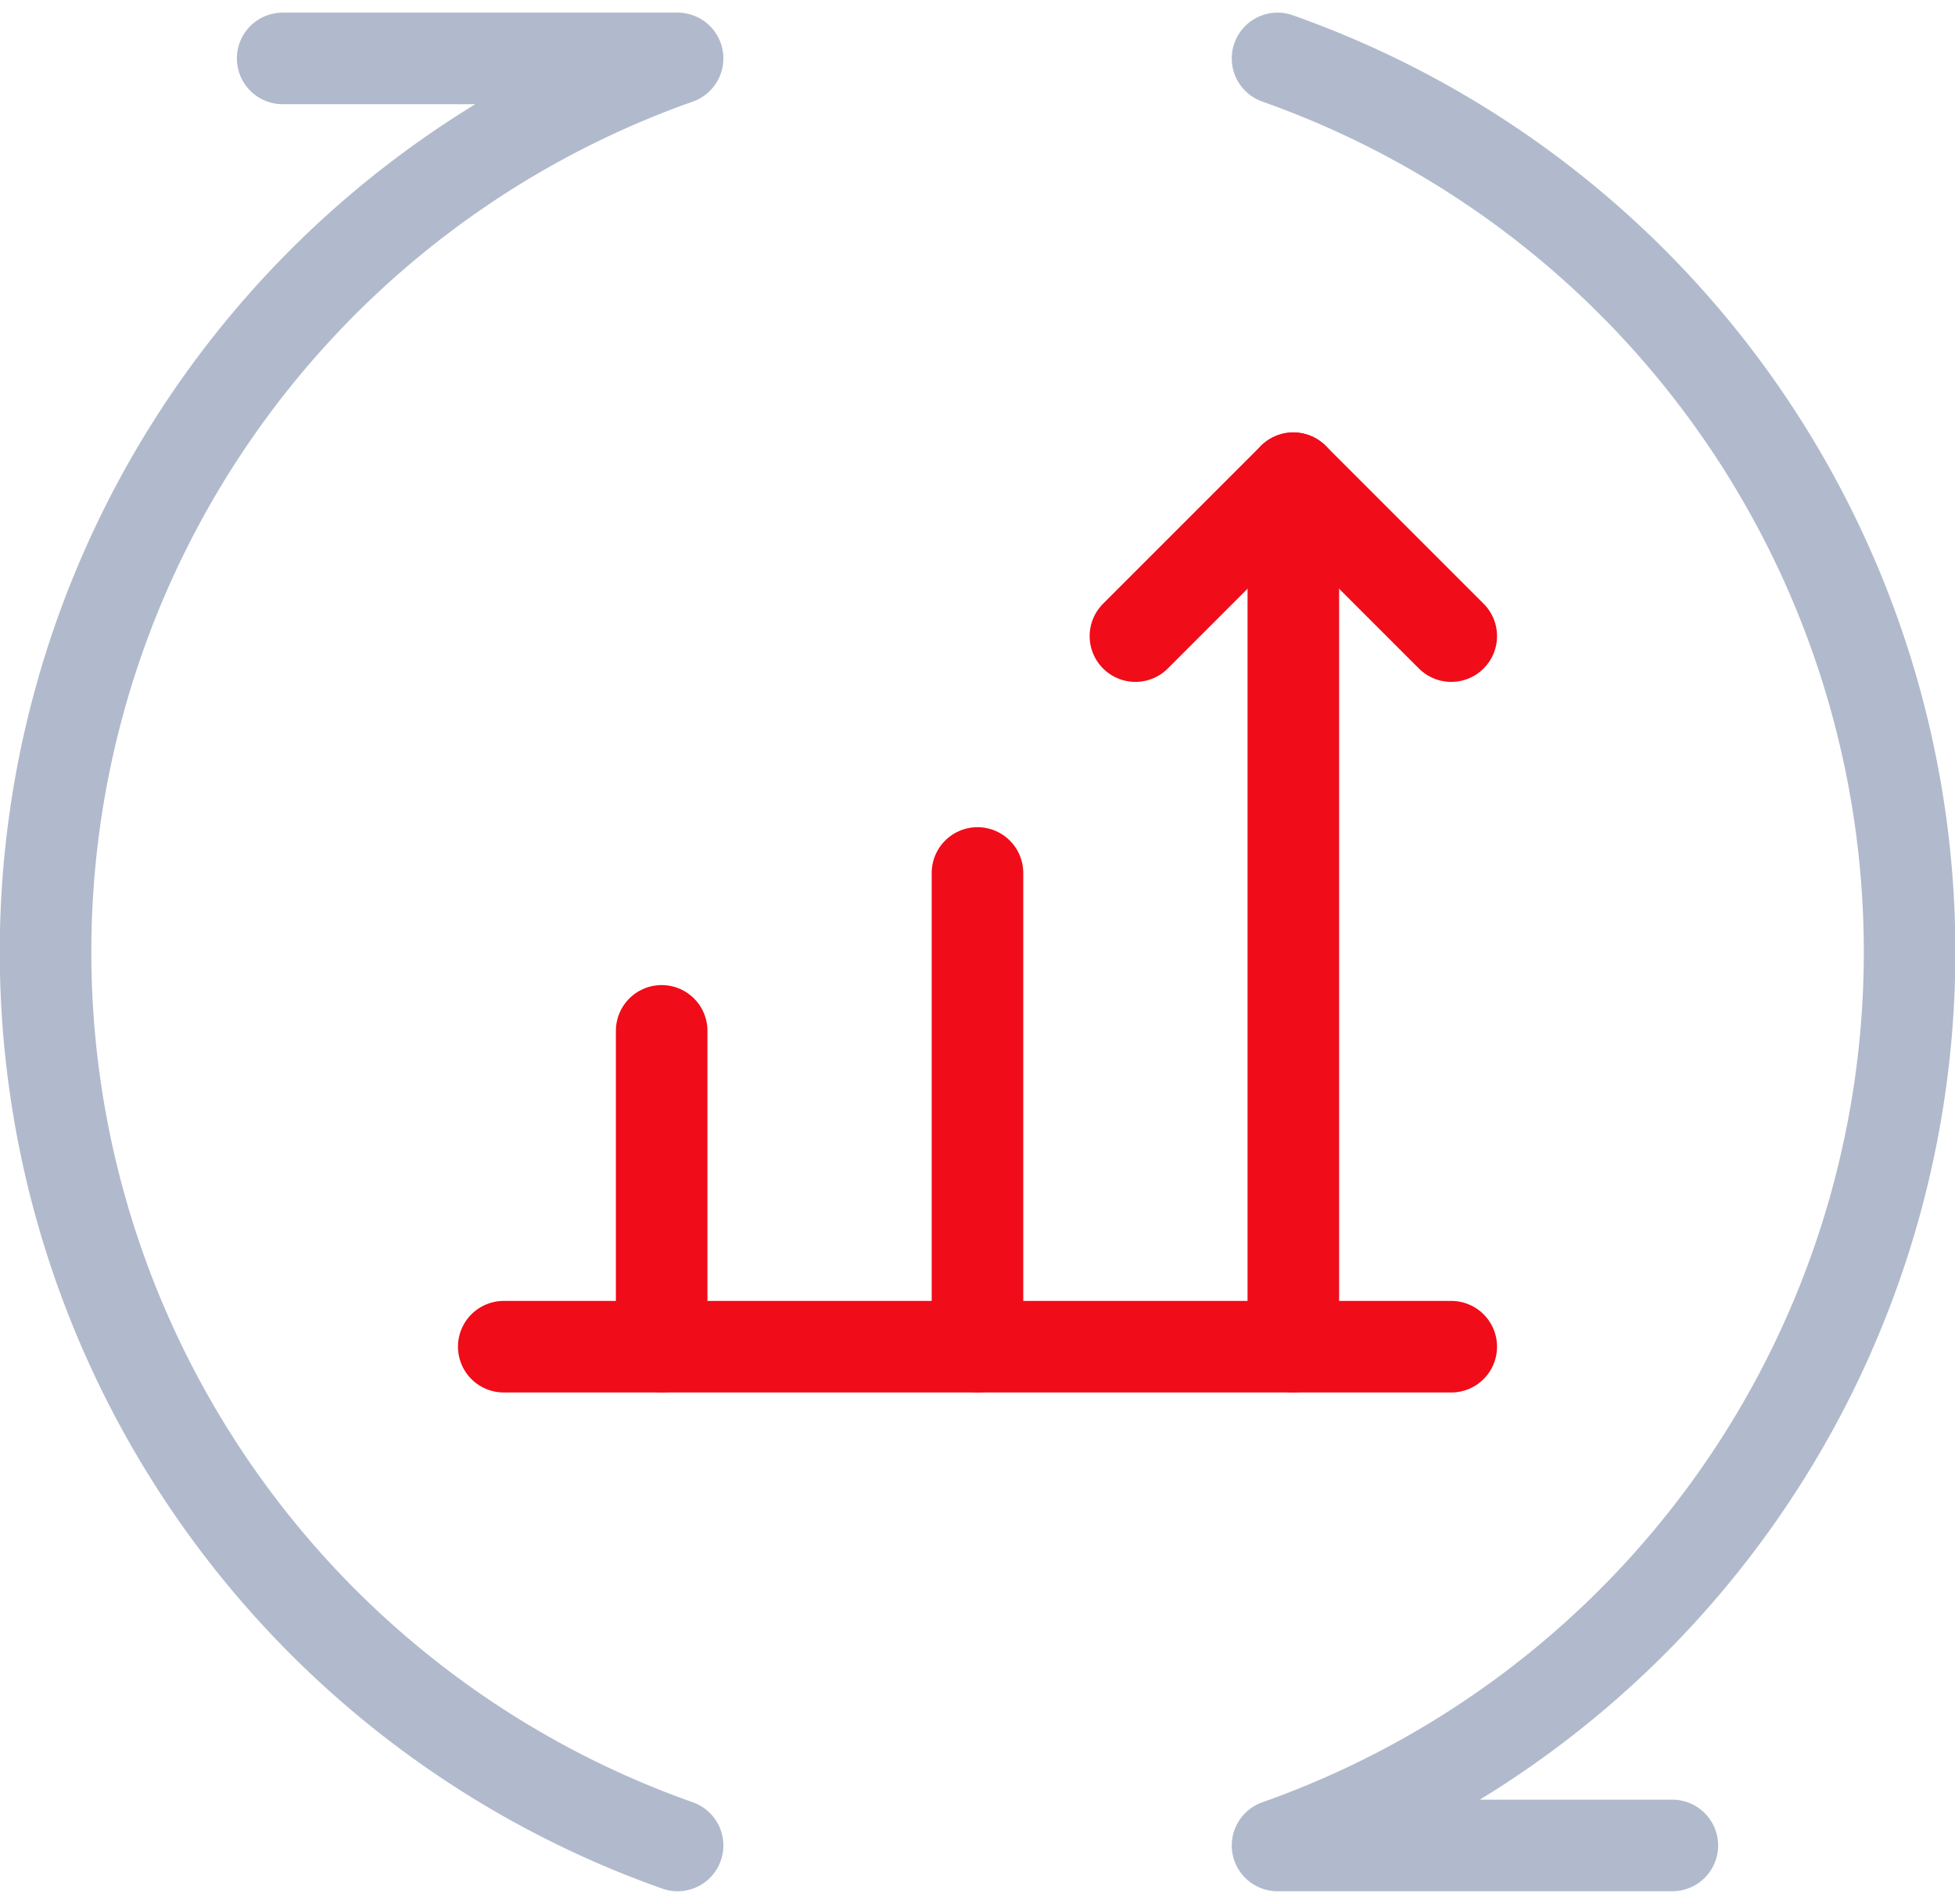 <svg xmlns="http://www.w3.org/2000/svg" width="42.701" height="41.588" viewBox="0 0 42.701 41.588">
  <g id="continuous-improvement" transform="translate(-19 -28.38)">
    <line id="Line_340" data-name="Line 340" y2="6.898" transform="translate(33.452 50.898)" fill="none" stroke="#f00c18" stroke-linecap="round" stroke-linejoin="round" stroke-miterlimit="10" stroke-width="2"/>
    <line id="Line_341" data-name="Line 341" y2="10.348" transform="translate(40.35 47.449)" fill="none" stroke="#f00c18" stroke-linecap="round" stroke-linejoin="round" stroke-miterlimit="10" stroke-width="2"/>
    <line id="Line_342" data-name="Line 342" y2="18.971" transform="translate(47.249 38.826)" fill="none" stroke="#f00c18" stroke-linecap="round" stroke-linejoin="round" stroke-miterlimit="10" stroke-width="2"/>
    <path id="Path_117497" data-name="Path 117497" d="M296,139.449,299.449,136l3.449,3.449" transform="translate(-252.2 -97.174)" fill="none" stroke="#f00c18" stroke-linecap="round" stroke-linejoin="round" stroke-miterlimit="10" stroke-width="2"/>
    <line id="Line_343" data-name="Line 343" x2="20.695" transform="translate(30.003 57.797)" fill="none" stroke="#f00c18" stroke-linecap="round" stroke-linejoin="round" stroke-miterlimit="10" stroke-width="2"/>
    <path id="Path_117498" data-name="Path 117498" d="M332,29.656a20.7,20.7,0,0,1,0,39.036h8.623" transform="translate(-285.096)" fill="none" stroke="#b1bacc" stroke-linecap="round" stroke-linejoin="round" stroke-miterlimit="10" stroke-width="2"/>
    <path id="Path_117499" data-name="Path 117499" d="M33.8,68.692a20.7,20.7,0,0,1,0-39.036H25.174" fill="none" stroke="#b1bacc" stroke-linecap="round" stroke-linejoin="round" stroke-miterlimit="10" stroke-width="2"/>
  </g>
</svg>
